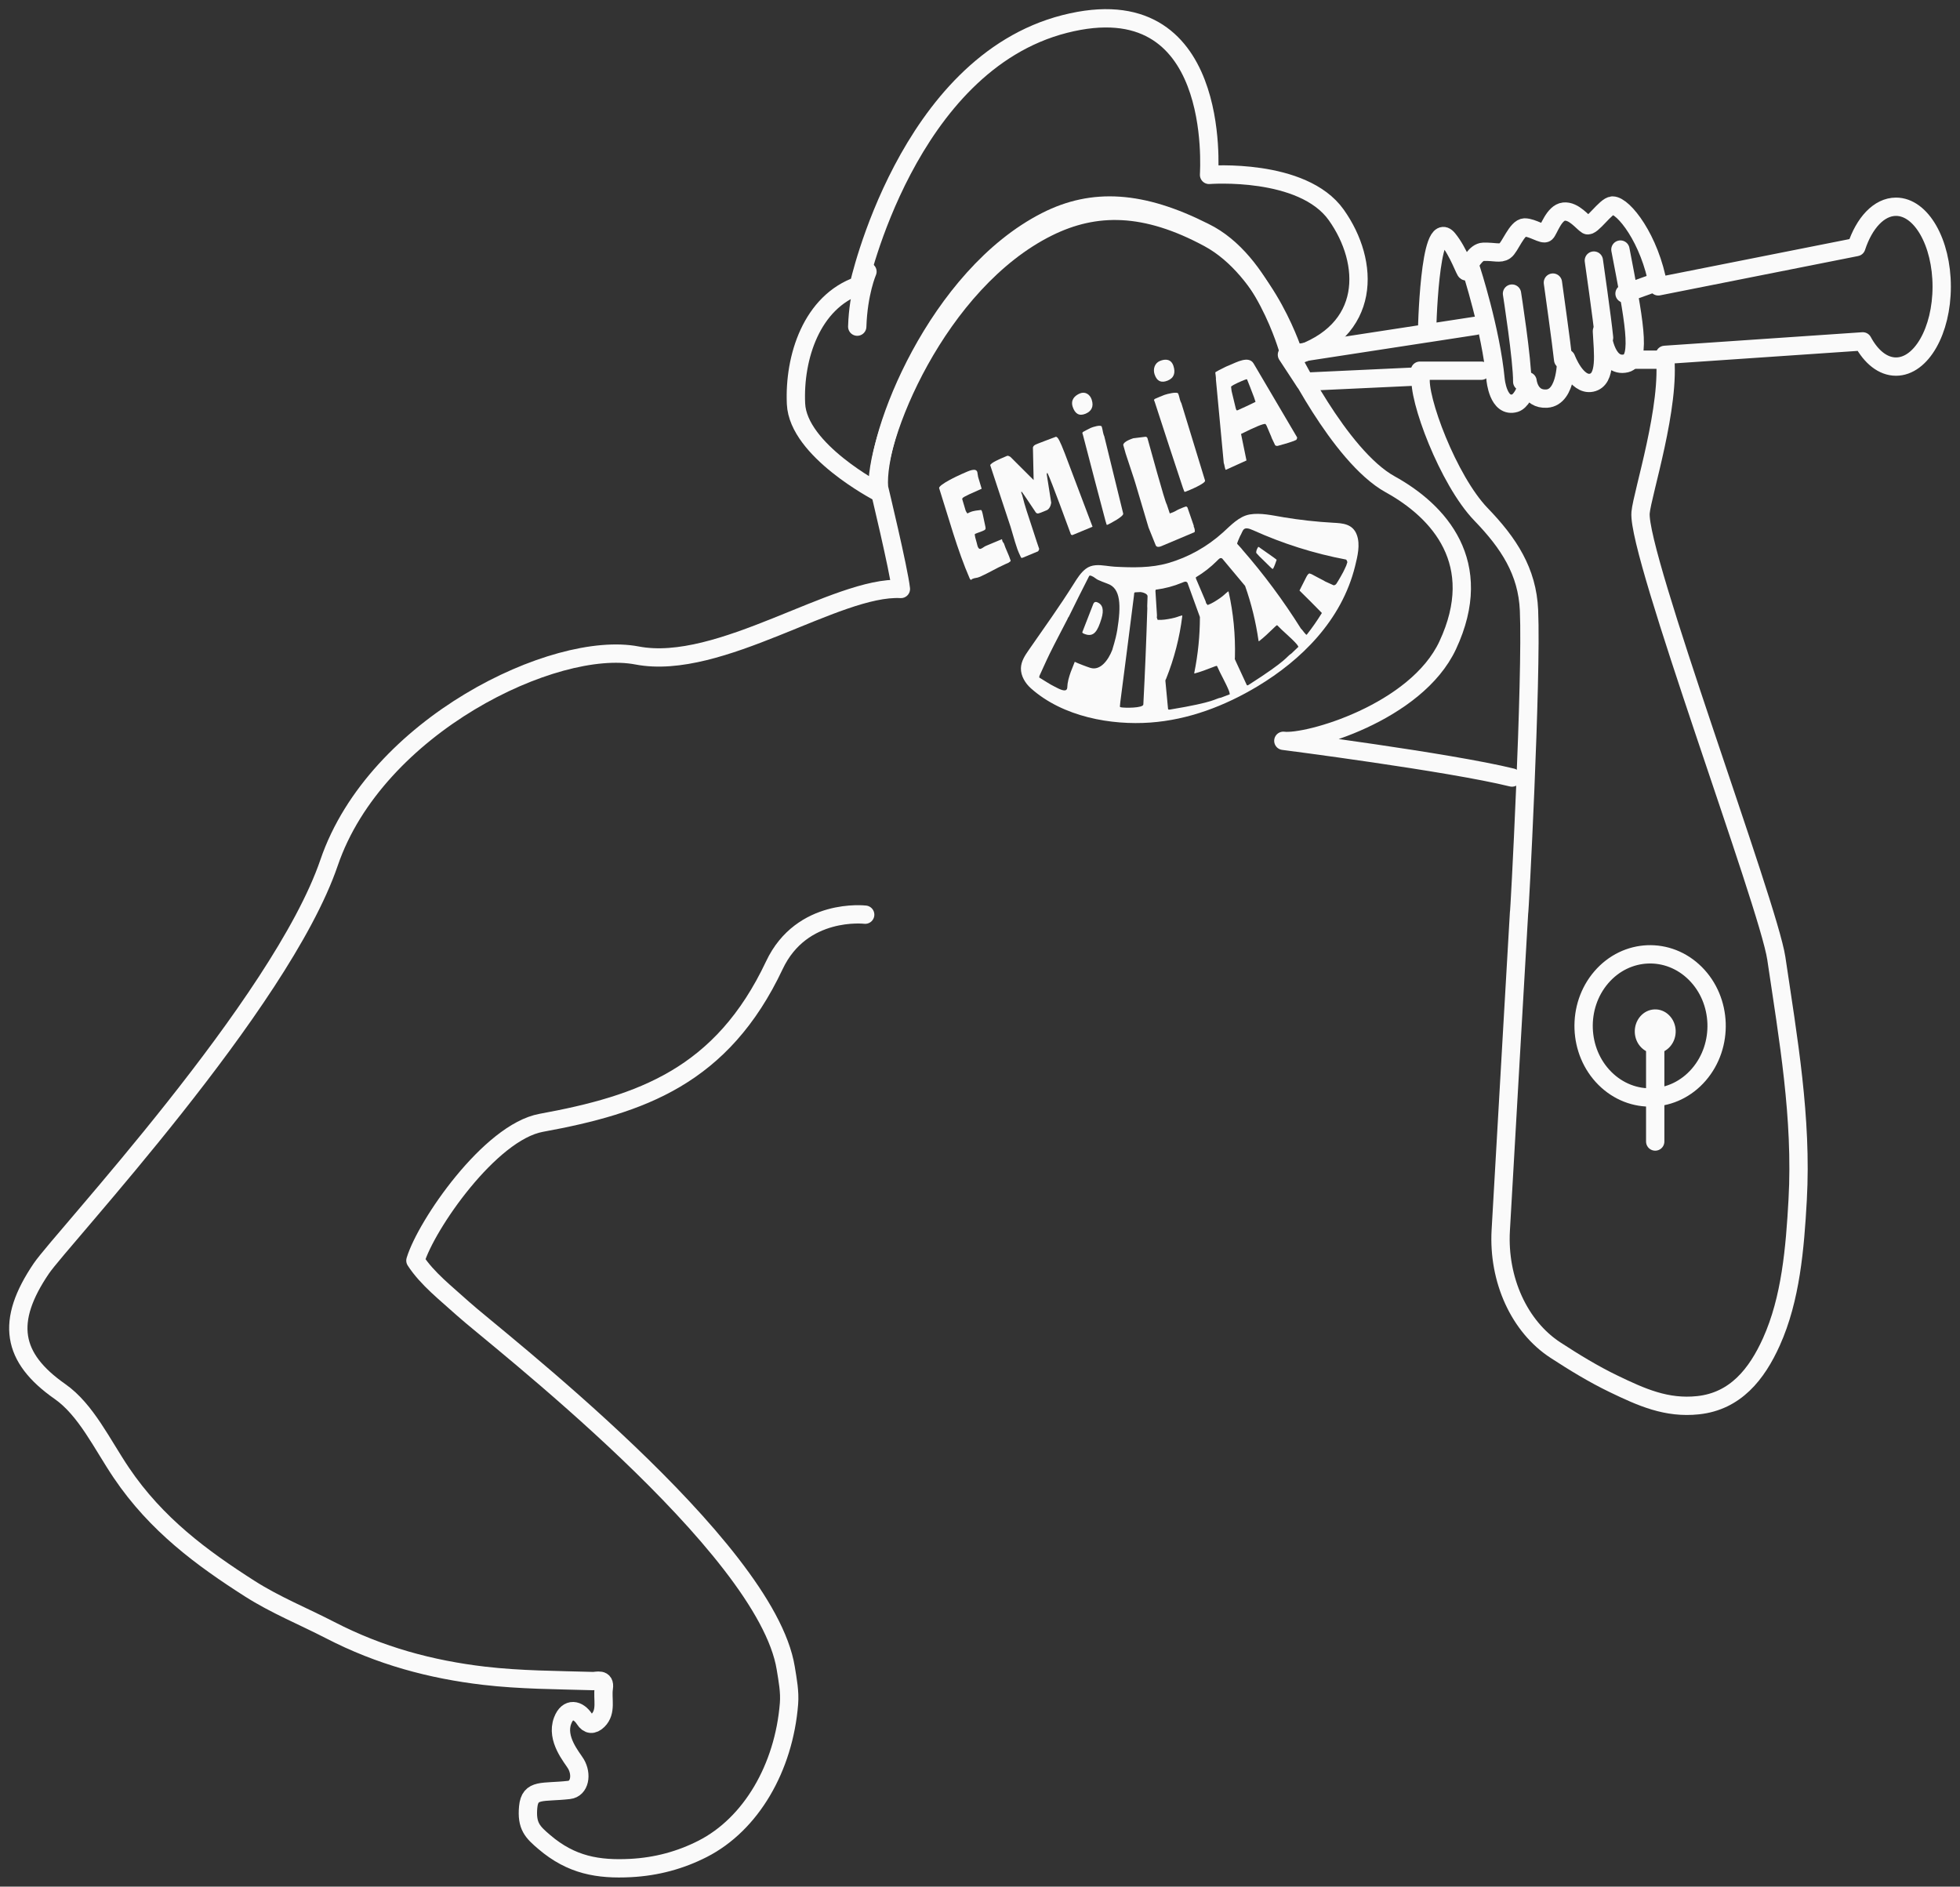 <svg xmlns="http://www.w3.org/2000/svg" width="107" height="103" viewBox="0 0 107 103" fill="none"><rect x="0" y="0" width="107" height="103" fill="#333333" stroke="none"/><path d="M53.019 31.66C53 31.668 52.944 31.598 52.944 31.598C52.259 30.024 51.789 28.268 51.266 26.64C51.296 26.436 52.27 25.983 52.489 25.885L52.564 25.852C52.908 25.698 53.279 25.524 53.354 25.775C53.363 25.806 53.395 26.008 53.396 26.034L53.591 26.683C53.147 26.882 52.575 27.12 52.543 27.203L52.528 27.245L52.715 27.872C52.729 27.917 52.782 27.998 52.814 28.035C52.849 28.011 52.893 27.991 52.937 27.971C53.162 27.871 53.358 27.87 53.555 27.842C53.604 27.864 53.622 27.969 53.642 28.037C53.657 28.109 53.778 28.678 53.795 28.758C53.83 28.898 53.782 28.928 53.669 28.978C53.5 29.054 53.402 29.072 53.227 29.15C53.183 29.17 53.281 29.498 53.315 29.613L53.322 29.636C53.354 29.743 53.385 30.032 53.56 29.954C53.691 29.895 53.699 29.857 53.83 29.799C53.961 29.74 54.569 29.494 54.7 29.435C54.707 29.484 54.717 29.514 54.724 29.537C54.742 29.598 54.752 29.585 54.805 29.666C54.887 29.941 55.081 30.304 55.163 30.579C55.168 30.595 55.18 30.633 55.173 30.635L55.057 30.722L54.857 30.811C54.37 31.03 53.99 31.269 53.502 31.487C53.302 31.576 53.262 31.525 53.062 31.614C53.056 31.617 53.019 31.66 53.019 31.66Z" fill="#FAFAFA"></path><path d="M55.171 28.768C54.804 27.635 54.486 26.722 54.059 25.4C54.071 25.275 54.582 25.054 54.876 24.932C55.038 24.848 55.05 24.886 55.16 24.943L56.428 26.208L56.389 24.426C56.418 24.328 56.496 24.287 56.576 24.254L56.676 24.213C56.643 24.226 57.341 23.954 57.646 23.844C57.858 23.868 58.067 24.63 59.644 28.757L58.536 29.216L58.466 29.185C58.352 28.881 57.392 26.238 57.176 25.805L57.142 25.887L57.388 27.446C57.364 27.628 57.276 27.801 57.136 27.859L57.116 27.867C56.929 27.945 56.678 28.058 56.623 28.029L56.559 27.995C56.559 27.995 55.8 26.854 55.773 26.839C55.746 26.85 55.751 26.891 55.761 26.921C55.776 26.966 55.8 27.017 55.802 27.024C55.975 27.724 56.076 27.964 56.408 28.992C56.543 29.407 56.679 29.83 56.732 29.971C56.722 30.009 56.688 30.092 56.662 30.103L55.808 30.457L55.745 30.449C55.535 30.013 55.527 29.94 55.414 29.593C55.327 29.32 55.258 29.04 55.171 28.768Z" fill="#FAFAFA"></path><path d="M60.351 28.44C59.933 26.85 59.596 25.597 59.125 23.764L59.085 23.632L59.124 23.581C59.152 23.561 59.502 23.381 59.544 23.362C59.664 23.309 60.108 23.169 60.146 23.294C60.199 23.469 60.201 23.568 60.247 23.722C60.256 23.751 60.274 23.785 60.285 23.821L61.317 28.036C61.363 28.19 60.595 28.589 60.462 28.648C60.444 28.656 60.418 28.659 60.411 28.638L60.351 28.44Z" fill="#FAFAFA"></path><path d="M61.986 26.392L61.897 26.109C61.758 25.663 61.595 25.219 61.453 24.765C61.404 24.612 61.38 24.484 61.319 24.29C61.326 24.186 61.496 24.076 61.621 24.023C61.655 24.008 61.843 23.928 61.866 23.927L62.531 23.845C62.578 23.843 62.625 23.869 62.643 23.925C62.75 24.293 63.602 27.436 63.695 27.534C63.731 27.647 63.806 27.863 63.842 27.976L63.859 28.033L63.873 28.027C63.929 28.003 63.98 27.991 64.035 27.967C64.216 27.89 64.222 27.86 64.395 27.786C64.492 27.744 64.734 27.64 64.77 27.653L64.825 27.703C64.832 27.7 65.062 28.409 65.17 28.703C65.163 28.706 65.168 28.749 65.176 28.773C65.181 28.79 65.191 28.795 65.193 28.803C65.206 28.843 65.261 29.022 65.202 29.057L63.446 29.798L63.44 29.801C63.363 29.834 63.156 29.923 63.091 29.767L62.7 28.795C62.588 28.439 62.098 26.748 61.986 26.392Z" fill="#FAFAFA"></path><path d="M64.578 26.637C64.055 25.047 63.634 23.794 63.045 21.961L62.995 21.829L63.044 21.778C63.079 21.758 63.516 21.578 63.569 21.559C63.72 21.505 64.274 21.366 64.321 21.491C64.388 21.666 64.39 21.765 64.448 21.919C64.46 21.948 64.481 21.982 64.495 22.018L65.785 26.233C65.843 26.387 64.882 26.786 64.716 26.845C64.694 26.853 64.661 26.856 64.653 26.834L64.578 26.637Z" fill="#FAFAFA"></path><path d="M67.57 22.395C67.772 22.312 68.35 22.035 68.541 21.94L68.501 21.816L68.463 21.699C68.351 21.407 68.09 20.72 68.083 20.723L68.054 20.702C68.047 20.705 67.954 20.735 67.928 20.745C67.791 20.801 67.318 20.995 67.207 21.107C67.212 21.145 67.228 21.329 67.237 21.358C67.255 21.434 67.408 22.081 67.46 22.283L67.479 22.341C67.5 22.407 67.518 22.416 67.57 22.395ZM66.928 25.647C66.896 25.66 66.883 25.575 66.88 25.568C66.849 25.473 66.844 25.368 66.807 25.276L66.377 20.695C66.383 20.692 66.382 20.643 66.379 20.636C66.381 20.594 66.351 20.391 66.346 20.352L66.362 20.312C66.36 20.305 66.713 20.119 66.86 20.051C66.871 20.038 67.054 19.963 67.119 19.937C67.504 19.779 68.174 19.398 68.44 19.851L70.811 23.877C70.827 23.904 70.779 24.006 70.772 24.009C70.746 24.019 70.651 24.067 70.631 24.075C70.598 24.088 70.498 24.121 70.492 24.123C70.388 24.166 69.873 24.311 69.757 24.341C69.71 24.352 69.654 24.342 69.614 24.309C69.586 24.246 69.448 23.964 69.423 23.908L69.404 23.85C69.35 23.732 69.2 23.363 69.144 23.238C69.133 23.226 69.096 23.158 69.085 23.146C68.959 23.123 68.514 23.314 67.751 23.692L68.048 25.139L66.928 25.647Z" fill="#FAFAFA"></path><path d="M59.598 21.819C59.726 22.211 59.575 22.458 59.256 22.59C58.907 22.733 58.681 22.579 58.56 22.209C58.44 21.839 58.659 21.601 58.959 21.477C59.24 21.362 59.502 21.526 59.598 21.819Z" fill="#FAFAFA"></path><path d="M63.325 19.705C63.629 19.58 63.937 19.603 64.06 19.977C64.182 20.35 64.097 20.635 63.743 20.779C63.419 20.913 63.16 20.832 63.03 20.436C62.933 20.139 63.04 19.821 63.325 19.705Z" fill="#FAFAFA"></path><path d="M69.509 30.418C69.271 30.253 68.719 29.859 68.718 29.862C68.708 29.86 68.699 29.858 68.69 29.857C68.688 29.86 68.656 29.911 68.648 29.926C68.608 30.008 68.576 30.069 68.579 30.183C68.605 30.21 68.717 30.341 68.739 30.36C68.791 30.411 69.24 30.851 69.38 30.988C69.395 31.001 69.409 31.013 69.424 31.026C69.473 31.069 69.488 31.069 69.509 31.032C69.586 30.891 69.64 30.71 69.696 30.559C69.664 30.535 69.632 30.511 69.6 30.486C69.569 30.464 69.539 30.441 69.509 30.418Z" fill="#FAFAFA"></path><path d="M59.887 32.876C59.821 32.851 59.745 32.852 59.69 32.959C59.681 32.982 59.672 33.005 59.663 33.028C59.468 33.523 59.276 34.018 59.085 34.514C59.085 34.574 59.183 34.602 59.229 34.619C59.712 34.796 59.924 34.462 60.134 33.762C60.267 33.316 60.215 32.995 59.887 32.876Z" fill="#FAFAFA"></path><path d="M73.495 30.876C73.479 30.917 73.422 31.036 73.418 31.044C73.369 31.18 73.04 31.75 72.957 31.867C72.923 31.917 72.866 31.952 72.806 31.954C72.734 31.921 72.403 31.773 72.339 31.742C72.32 31.729 72.299 31.717 72.279 31.704C72.144 31.639 71.741 31.419 71.6 31.346C71.582 31.343 71.5 31.308 71.482 31.305C71.354 31.362 71.344 31.46 70.942 32.24C71.353 32.644 71.761 33.052 72.164 33.466C71.91 33.879 71.635 34.273 71.341 34.647C71.315 34.678 71.256 34.594 71.249 34.588C71.167 34.503 71.106 34.394 71.019 34.316C70.053 32.779 68.982 31.336 67.816 30.003C67.819 29.999 67.783 29.956 67.776 29.95C67.748 29.913 67.585 29.739 67.554 29.706C67.548 29.693 67.542 29.68 67.536 29.668C67.53 29.662 67.626 29.43 67.667 29.339C67.665 29.326 67.725 29.221 67.745 29.183C67.87 28.956 67.861 28.699 68.405 28.946C70.021 29.675 71.72 30.217 73.478 30.548C73.513 30.553 73.559 30.681 73.556 30.689C73.544 30.723 73.504 30.851 73.495 30.876ZM70.502 35.676C70.202 35.867 70.344 35.999 68.164 37.391C68.088 37.433 68.078 37.428 68.05 37.369C67.848 36.941 67.645 36.492 67.442 36.055C67.414 35.996 67.401 35.983 67.417 35.889C67.448 34.658 67.33 33.456 67.073 32.314C67.066 32.304 67.059 32.294 67.053 32.283C66.817 32.469 66.843 32.484 66.594 32.659C66.379 32.805 66.17 32.943 65.927 33.031C65.915 33.017 65.861 32.951 65.849 32.936C65.841 32.941 65.84 32.878 65.803 32.793C65.632 32.391 65.461 31.989 65.29 31.587C65.29 31.587 65.279 31.509 65.293 31.501C65.296 31.499 65.3 31.508 65.303 31.506C65.716 31.259 66.097 30.961 66.439 30.618C66.521 30.541 66.605 30.417 66.721 30.491C67.148 31 67.919 31.923 67.971 31.986C68.309 32.936 68.556 33.94 68.706 34.982C68.713 34.992 68.72 35.002 68.726 35.013C69.049 34.758 69.233 34.573 69.528 34.292C69.569 34.253 69.679 34.144 69.699 34.136C69.71 34.138 69.721 34.14 69.732 34.142C70.03 34.46 70.494 34.828 70.781 35.157C70.829 35.212 70.847 35.246 70.883 35.312C70.775 35.411 70.644 35.543 70.502 35.676ZM66.66 38.086C66.309 38.142 66.418 38.318 63.866 38.739C63.778 38.748 63.77 38.739 63.763 38.674C63.714 38.2 63.673 37.707 63.626 37.224C63.619 37.159 63.611 37.141 63.659 37.061C64.108 35.941 64.401 34.786 64.543 33.633C64.54 33.621 64.537 33.608 64.535 33.596C64.247 33.675 64.267 33.699 63.968 33.761C63.713 33.812 63.463 33.856 63.198 33.841C63.192 33.823 63.161 33.742 63.155 33.723C63.145 33.724 63.166 33.666 63.16 33.573C63.131 33.136 63.103 32.698 63.077 32.261C63.077 32.261 63.092 32.184 63.109 32.182C63.112 32.182 63.113 32.191 63.117 32.191C63.604 32.127 64.073 32.001 64.514 31.819C64.619 31.781 64.74 31.699 64.825 31.814C65.058 32.452 65.476 33.607 65.505 33.687C65.505 34.694 65.404 35.716 65.197 36.735C65.199 36.746 65.202 36.759 65.205 36.771C65.596 36.664 65.832 36.567 66.203 36.426C66.254 36.407 66.394 36.35 66.415 36.351C66.425 36.357 66.434 36.363 66.444 36.369C66.619 36.78 66.931 37.305 67.092 37.721C67.118 37.791 67.125 37.829 67.137 37.905C67.003 37.952 66.836 38.02 66.66 38.086ZM62.634 33.215C62.58 34.963 62.508 36.71 62.417 38.455C62.423 38.665 61.372 38.655 61.191 38.614C61.166 38.61 61.135 38.596 61.137 38.569C61.145 38.486 61.153 38.403 61.161 38.319C61.419 36.353 61.615 34.799 61.903 32.537C61.909 32.481 61.915 32.426 61.92 32.371C61.933 32.36 61.946 32.349 61.958 32.338C61.981 32.333 62.234 32.324 62.264 32.323C62.348 32.331 62.645 32.397 62.647 32.553C62.647 32.777 62.629 32.889 62.629 33.084C62.629 33.121 62.634 33.168 62.634 33.215ZM60.992 34.404C60.895 34.968 60.739 35.387 60.722 35.478C60.504 36.041 60.065 36.638 59.517 36.459C59.39 36.423 58.796 36.199 58.673 36.13C58.607 36.319 58.52 36.499 58.453 36.689C58.352 36.982 58.274 37.227 58.262 37.558C58.221 37.849 57.781 37.59 57.574 37.486C57.301 37.354 57 37.144 56.732 36.987C56.736 36.959 56.74 36.93 56.744 36.901C56.837 36.705 57.123 36.057 57.307 35.684C57.623 35.043 57.964 34.407 58.285 33.78C58.285 33.78 58.287 33.761 58.291 33.753C58.307 33.721 58.329 33.691 58.343 33.678C58.704 32.943 59.07 32.21 59.442 31.481C59.479 31.388 59.538 31.413 59.697 31.497C59.747 31.523 59.855 31.618 59.944 31.659C59.991 31.684 60.313 31.815 60.47 31.87C61.186 32.118 61.21 33.052 60.992 34.404ZM74.069 29.194C73.843 28.59 73.28 28.566 72.784 28.539C71.88 28.489 70.975 28.389 70.075 28.24C69.473 28.141 68.82 27.983 68.221 28.087C67.644 28.189 67.2 28.674 66.769 29.064C65.9 29.851 64.874 30.422 63.781 30.739C62.837 31.012 61.837 30.991 60.855 30.939C60.7 30.93 60.54 30.907 60.38 30.887C59.991 30.838 59.599 30.806 59.274 31.055C59.002 31.261 58.809 31.57 58.62 31.871C57.838 33.116 56.986 34.3 56.153 35.5C55.954 35.787 55.746 36.1 55.734 36.474C55.721 36.901 55.973 37.305 56.279 37.578C58.042 39.151 60.688 39.599 62.791 39.448C64.871 39.3 66.864 38.546 68.668 37.459C71.002 36.052 73.246 33.892 73.98 30.897C74.107 30.378 74.272 29.736 74.069 29.194Z" fill="#FAFAFA"></path><path d="M47.92 26.851C47.92 26.851 43.569 24.585 43.455 22.044C43.341 19.504 44.311 16.483 46.88 15.59C46.88 15.59 49.507 3.506 58.127 1.309C66.748 -0.888 66.005 9.334 66.005 9.548C66.005 9.548 71.112 9.148 72.949 11.734C74.786 14.32 74.92 18.092 70.664 19.44C70.664 19.44 69.222 14.745 65.991 13C62.534 11.133 59.803 11.121 57.209 12.407C51.184 15.394 47.672 23.983 47.92 26.851Z" stroke="#FAFAFA" stroke-miterlimit="10" stroke-linecap="round" stroke-linejoin="round"></path><path d="M47.356 14.827C47.356 14.827 46.858 15.972 46.798 17.833" stroke="#FAFAFA" stroke-miterlimit="10" stroke-linecap="round" stroke-linejoin="round"></path><path d="M82.543 42.449C79.098 41.602 70.06 40.444 70.06 40.444C71.379 40.611 77.313 38.911 79.032 35.23C81.135 30.728 78.55 27.909 75.893 26.441C73.094 24.894 70.343 19.158 70.343 19.158C70.343 19.158 69.004 14.253 65.751 12.671C62.329 10.941 59.667 10.778 57.118 12.073C51.197 15.082 47.744 23.735 47.988 26.624C47.988 26.624 49.068 31.109 49.181 32.154C45.669 31.966 39.304 36.655 34.775 35.785C30.309 34.927 20.523 39.601 17.965 47.097C15.326 54.826 3.345 67.648 2.258 69.249C0.295 72.14 0.626 74.115 3.273 75.968C4.7 76.968 5.574 78.85 6.623 80.404C8.538 83.242 11.035 85.069 13.626 86.726C15.036 87.627 16.562 88.24 18.023 88.995C20.741 90.4 23.524 91.146 26.43 91.487C28.409 91.718 30.385 91.719 32.364 91.777C32.579 91.783 33.048 91.604 32.963 92.16C32.873 92.747 33.135 93.442 32.645 93.925C32.375 94.191 32.115 94.173 31.914 93.859C31.573 93.325 30.997 93.19 30.715 93.938C30.337 94.934 31.227 95.941 31.438 96.294C31.782 96.872 31.658 97.654 31.064 97.721C29.625 97.885 28.933 97.629 28.835 98.648C28.734 99.699 29.08 100.025 29.717 100.568C31.197 101.831 32.656 102.073 34.429 101.983C35.837 101.91 37.147 101.555 38.36 100.936C41 99.589 42.794 96.513 43.073 93.008C43.125 92.354 42.999 91.715 42.895 91.07C41.811 84.375 26.896 72.918 25.279 71.448C24.378 70.629 23.322 69.815 22.678 68.819C23.264 66.881 26.745 61.812 29.546 61.3C35.01 60.3 39.418 58.754 42.275 52.694C43.77 49.523 47.232 49.936 47.232 49.936" stroke="#FAFAFA" stroke-miterlimit="10" stroke-linecap="round" stroke-linejoin="round"></path><path d="M103.506 11.287C102.578 11.287 101.771 12.174 101.341 13.488L90.53 15.634C90.072 13.035 88.63 11.22 88.032 11.22C87.667 11.22 86.881 12.437 86.638 12.289C86.395 12.142 85.925 11.496 85.378 11.552C84.831 11.607 84.543 12.584 84.391 12.714C84.239 12.842 83.662 12.418 83.237 12.418C82.812 12.418 82.432 13.507 82.159 13.691C81.886 13.876 81.597 13.728 80.975 13.746C80.573 13.758 80.232 14.373 80.041 14.808C80.001 14.9 79.637 13.764 79.047 13.047C78.023 11.804 77.902 18.195 77.902 18.195L80.552 17.787L70.256 19.368L71.222 20.841L77.569 20.545C77.365 21.687 79.06 26.226 80.849 28.079C82.369 29.653 83.38 31.198 83.471 33.316C83.632 37.013 82.943 50.132 82.928 49.812C82.928 49.812 82.29 60.797 81.929 67.171C81.776 69.877 82.95 72.432 84.919 73.712C85.952 74.384 87 75.025 88.101 75.555C89.615 76.284 90.978 76.901 92.702 76.717C94.742 76.499 95.909 75.021 96.705 73.254C97.76 70.912 97.991 68.15 98.138 65.497C98.385 61.041 97.62 56.692 96.973 52.321C96.54 49.398 89.364 30.249 89.562 27.986C89.652 26.961 91.218 22.137 90.886 19.373L101.69 18.637C102.145 19.483 102.789 20.014 103.506 20.014C104.884 20.014 106.001 18.06 106.001 15.65C106.001 13.24 104.884 11.287 103.506 11.287Z" stroke="#FAFAFA" stroke-miterlimit="10" stroke-linecap="round" stroke-linejoin="round"></path><path d="M80.867 20.238H77.516" stroke="#FAFAFA" stroke-miterlimit="10" stroke-linecap="round" stroke-linejoin="round"></path><path d="M90.921 19.636H89.245" stroke="#FAFAFA" stroke-miterlimit="10" stroke-linecap="round" stroke-linejoin="round"></path><path d="M90.362 15.428L88.686 16.029" stroke="#FAFAFA" stroke-miterlimit="10" stroke-linecap="round" stroke-linejoin="round"></path><path d="M80.309 14.698C80.309 14.698 81.386 18.001 81.646 20.714C81.646 20.714 81.782 22.294 82.718 22.006C82.983 21.925 83.332 21.415 83.393 20.811C83.393 20.811 83.489 21.824 84.441 21.762C85.558 21.689 85.501 19.572 85.501 19.572C85.501 19.572 86.058 21.066 86.884 20.894C87.718 20.721 87.513 19.287 87.452 18.08C87.452 18.08 87.603 20.117 88.771 19.836C89.639 19.626 89.181 17.371 88.461 13.625" stroke="#FAFAFA" stroke-miterlimit="10" stroke-linecap="round" stroke-linejoin="round"></path><path d="M82.543 16.029C82.543 16.029 83.114 19.678 83.101 20.839" stroke="#FAFAFA" stroke-miterlimit="10" stroke-linecap="round" stroke-linejoin="round"></path><path d="M84.776 15.428C84.776 15.428 85.264 18.915 85.335 19.636" stroke="#FAFAFA" stroke-miterlimit="10" stroke-linecap="round" stroke-linejoin="round"></path><path d="M87.011 14.226C87.011 14.226 87.466 17.398 87.569 18.434" stroke="#FAFAFA" stroke-miterlimit="10" stroke-linecap="round" stroke-linejoin="round"></path><path d="M87.614 58.874C86.144 57.407 86.057 54.935 87.42 53.352C88.783 51.769 91.08 51.676 92.55 53.143C94.021 54.61 94.108 57.083 92.745 58.665C91.382 60.248 89.085 60.342 87.614 58.874Z" stroke="#FAFAFA" stroke-miterlimit="10" stroke-linecap="round" stroke-linejoin="round"></path><path d="M90.361 56.309V62.321" stroke="#FAFAFA" stroke-miterlimit="10" stroke-linecap="round" stroke-linejoin="round"></path><path d="M89.603 57.191C89.15 56.739 89.124 55.979 89.543 55.492C89.962 55.005 90.669 54.976 91.121 55.428C91.574 55.879 91.601 56.64 91.181 57.127C90.762 57.614 90.055 57.643 89.603 57.191Z" fill="#FAFAFA"></path></svg>